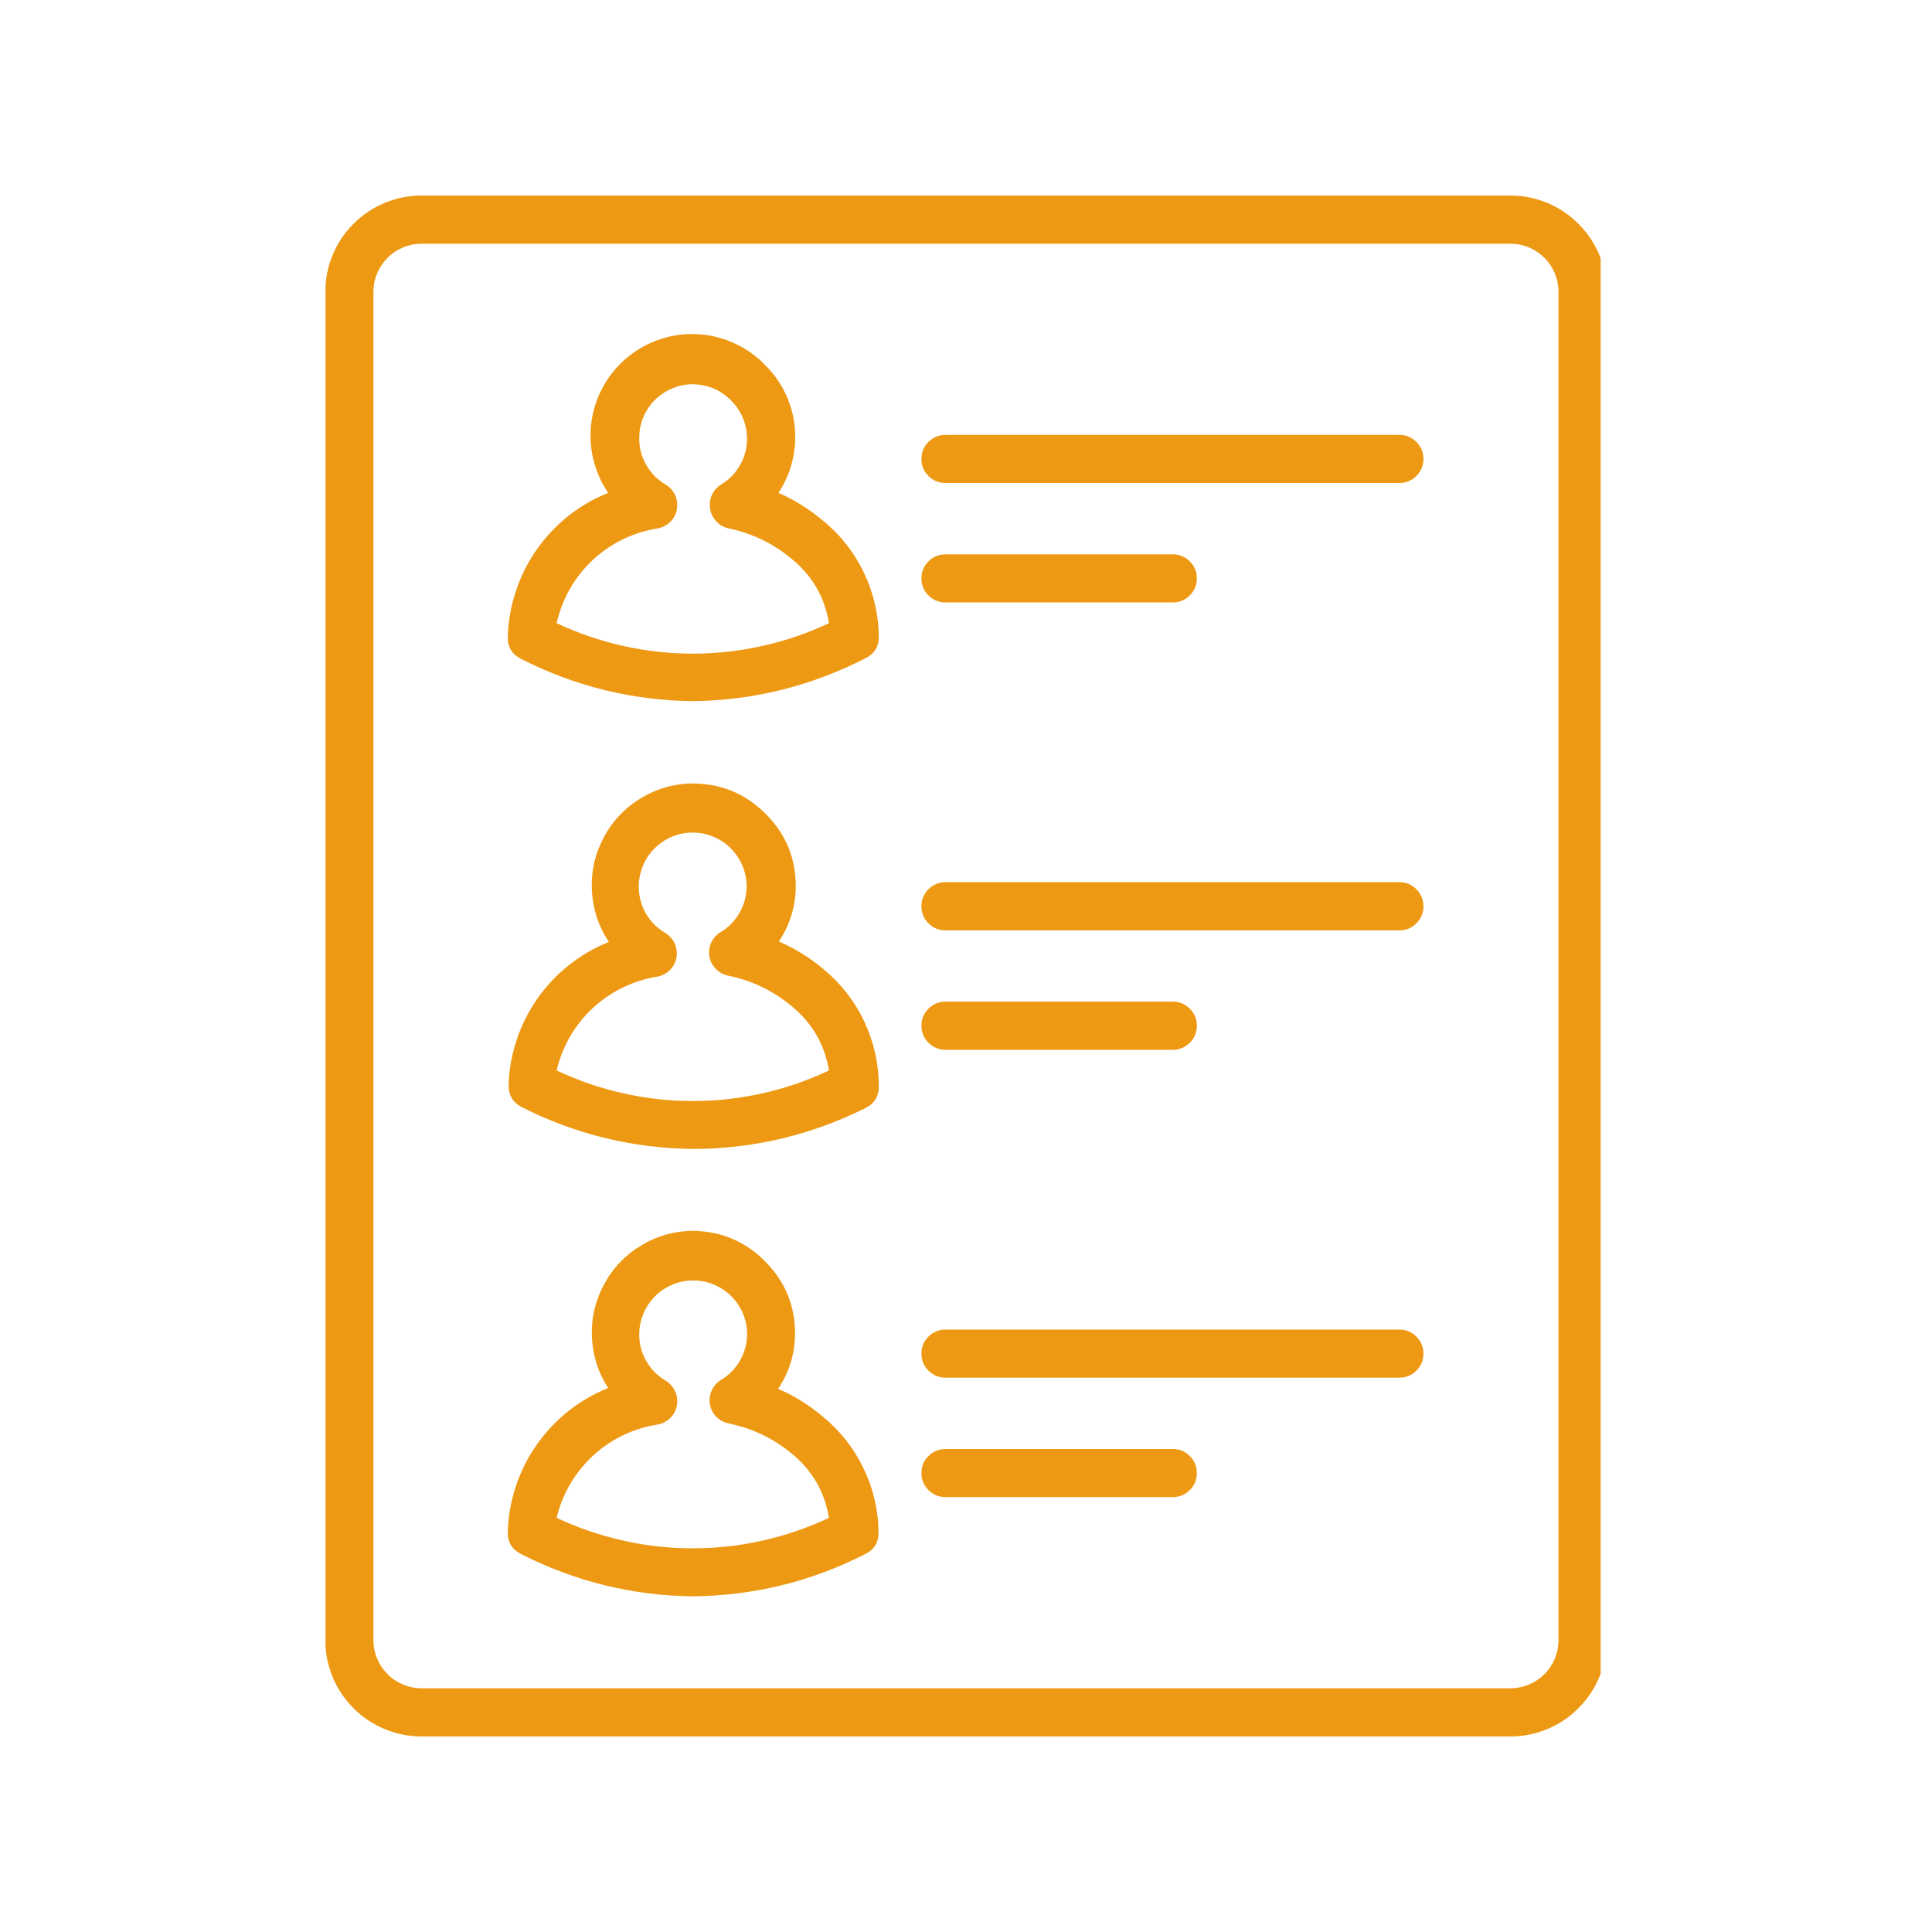 <svg xmlns="http://www.w3.org/2000/svg" xmlns:xlink="http://www.w3.org/1999/xlink" width="100" viewBox="0 0 75 75" height="100" preserveAspectRatio="xMidYMid meet"><defs><clipPath id="4b82acb5b1"><path d="M 12.637 7.5 L 62.137 7.5 L 62.137 67.5 L 12.637 67.5 Z M 12.637 7.5 " clip-rule="nonzero"></path></clipPath></defs><g clip-path="url(#4b82acb5b1)"><path fill="#ee9913" d="M 58.633 67.41 L 16.367 67.41 C 15.871 67.41 15.395 67.312 14.938 67.125 C 14.477 66.934 14.074 66.664 13.723 66.312 C 13.371 65.961 13.102 65.559 12.914 65.102 C 12.723 64.641 12.629 64.164 12.629 63.668 L 12.629 11.332 C 12.629 10.836 12.723 10.359 12.914 9.898 C 13.102 9.441 13.371 9.039 13.723 8.688 C 14.074 8.336 14.477 8.066 14.938 7.875 C 15.395 7.688 15.871 7.59 16.367 7.59 L 58.633 7.59 C 59.125 7.59 59.605 7.688 60.062 7.875 C 60.52 8.066 60.926 8.336 61.273 8.688 C 61.625 9.039 61.895 9.441 62.086 9.898 C 62.273 10.359 62.371 10.836 62.371 11.332 L 62.371 63.668 C 62.371 64.164 62.273 64.641 62.086 65.102 C 61.895 65.559 61.625 65.961 61.273 66.312 C 60.926 66.664 60.52 66.934 60.062 67.125 C 59.605 67.312 59.125 67.41 58.633 67.41 Z M 16.367 9.461 C 16.117 9.461 15.879 9.508 15.652 9.602 C 15.422 9.699 15.219 9.832 15.047 10.008 C 14.871 10.184 14.734 10.387 14.641 10.613 C 14.543 10.844 14.496 11.082 14.496 11.332 L 14.496 63.668 C 14.496 63.918 14.543 64.156 14.641 64.387 C 14.734 64.613 14.871 64.816 15.047 64.992 C 15.219 65.168 15.422 65.301 15.652 65.398 C 15.879 65.492 16.117 65.539 16.367 65.539 L 58.633 65.539 C 58.879 65.539 59.117 65.492 59.348 65.398 C 59.574 65.301 59.777 65.168 59.953 64.992 C 60.129 64.816 60.262 64.613 60.359 64.387 C 60.453 64.156 60.5 63.918 60.5 63.668 L 60.5 11.332 C 60.5 11.082 60.453 10.844 60.359 10.613 C 60.262 10.387 60.129 10.184 59.953 10.008 C 59.777 9.832 59.574 9.699 59.348 9.602 C 59.117 9.508 58.879 9.461 58.633 9.461 Z M 16.367 9.461 " fill-opacity="1" fill-rule="nonzero"></path></g><path fill="#ee9913" d="M 26.918 27.219 C 24.562 27.195 22.336 26.648 20.234 25.582 C 19.887 25.41 19.711 25.133 19.711 24.742 C 19.727 24.137 19.828 23.543 20.02 22.969 C 20.207 22.391 20.473 21.852 20.82 21.355 C 21.168 20.855 21.578 20.418 22.051 20.039 C 22.527 19.66 23.047 19.359 23.609 19.133 C 23.332 18.727 23.137 18.277 23.023 17.797 C 22.914 17.312 22.895 16.824 22.965 16.336 C 23.039 15.844 23.199 15.383 23.445 14.953 C 23.691 14.523 24.008 14.152 24.395 13.84 C 24.777 13.531 25.207 13.301 25.68 13.152 C 26.152 13 26.637 12.941 27.133 12.977 C 27.629 13.008 28.098 13.133 28.547 13.344 C 28.996 13.555 29.391 13.84 29.73 14.199 C 30.051 14.52 30.305 14.883 30.496 15.293 C 30.691 15.703 30.809 16.133 30.852 16.582 C 30.898 17.031 30.863 17.473 30.754 17.914 C 30.648 18.352 30.469 18.758 30.219 19.133 C 30.852 19.41 31.43 19.773 31.957 20.219 C 32.633 20.77 33.156 21.441 33.535 22.227 C 33.91 23.012 34.105 23.844 34.117 24.715 C 34.117 25.105 33.941 25.383 33.594 25.555 C 31.496 26.629 29.273 27.184 26.918 27.219 Z M 21.609 24.191 C 22.438 24.582 23.297 24.875 24.188 25.074 C 25.078 25.273 25.98 25.375 26.895 25.375 C 27.809 25.375 28.711 25.273 29.605 25.074 C 30.496 24.875 31.355 24.582 32.18 24.191 C 32.012 23.172 31.523 22.336 30.723 21.688 C 30 21.09 29.184 20.695 28.266 20.508 C 28.082 20.465 27.926 20.371 27.801 20.234 C 27.672 20.094 27.594 19.934 27.566 19.746 C 27.535 19.562 27.559 19.383 27.637 19.211 C 27.715 19.043 27.836 18.906 27.992 18.809 C 28.129 18.727 28.254 18.633 28.367 18.523 C 28.48 18.414 28.578 18.293 28.664 18.16 C 28.75 18.027 28.82 17.887 28.875 17.738 C 28.93 17.594 28.965 17.441 28.984 17.285 C 29.004 17.129 29.004 16.973 28.988 16.812 C 28.973 16.656 28.938 16.504 28.887 16.355 C 28.836 16.207 28.77 16.066 28.688 15.934 C 28.605 15.797 28.508 15.676 28.395 15.562 C 28.102 15.254 27.746 15.055 27.332 14.965 C 26.914 14.875 26.508 14.91 26.113 15.07 C 25.719 15.23 25.402 15.488 25.164 15.84 C 24.93 16.195 24.812 16.586 24.816 17.012 C 24.812 17.383 24.906 17.727 25.086 18.047 C 25.27 18.367 25.516 18.621 25.836 18.809 C 25.996 18.902 26.117 19.035 26.199 19.207 C 26.281 19.375 26.309 19.555 26.281 19.742 C 26.254 19.934 26.172 20.098 26.039 20.238 C 25.906 20.379 25.742 20.469 25.555 20.508 C 25.078 20.582 24.625 20.723 24.191 20.93 C 23.758 21.141 23.363 21.41 23.012 21.738 C 22.66 22.066 22.363 22.441 22.125 22.859 C 21.887 23.277 21.715 23.723 21.609 24.191 Z M 33.164 24.762 Z M 33.164 24.762 " fill-opacity="1" fill-rule="nonzero"></path><path fill="#ee9913" d="M 54.324 18.75 L 36.703 18.75 C 36.445 18.75 36.227 18.66 36.043 18.477 C 35.859 18.297 35.77 18.074 35.77 17.816 C 35.77 17.559 35.859 17.34 36.043 17.156 C 36.227 16.973 36.445 16.883 36.703 16.883 L 54.324 16.883 C 54.582 16.883 54.801 16.973 54.984 17.156 C 55.164 17.34 55.258 17.559 55.258 17.816 C 55.258 18.074 55.164 18.297 54.984 18.477 C 54.801 18.66 54.582 18.75 54.324 18.75 Z M 54.324 18.75 " fill-opacity="1" fill-rule="nonzero"></path><path fill="#ee9913" d="M 45.527 23.387 L 36.703 23.387 C 36.445 23.387 36.227 23.297 36.043 23.113 C 35.859 22.93 35.77 22.711 35.77 22.453 C 35.77 22.195 35.859 21.973 36.043 21.793 C 36.227 21.609 36.445 21.52 36.703 21.52 L 45.527 21.52 C 45.785 21.52 46.004 21.609 46.188 21.793 C 46.371 21.973 46.461 22.195 46.461 22.453 C 46.461 22.711 46.371 22.93 46.188 23.113 C 46.004 23.297 45.785 23.387 45.527 23.387 Z M 45.527 23.387 " fill-opacity="1" fill-rule="nonzero"></path><path fill="#ee9913" d="M 26.918 44.602 C 24.562 44.578 22.336 44.035 20.234 42.969 C 19.918 42.797 19.754 42.535 19.742 42.172 C 19.754 41.566 19.859 40.977 20.047 40.398 C 20.234 39.82 20.504 39.285 20.848 38.785 C 21.195 38.285 21.605 37.848 22.082 37.469 C 22.555 37.094 23.074 36.789 23.637 36.566 C 23.23 35.957 23.012 35.289 22.977 34.559 C 22.941 33.828 23.098 33.141 23.445 32.496 C 23.789 31.852 24.277 31.344 24.906 30.969 C 25.535 30.598 26.215 30.41 26.945 30.414 C 28.047 30.434 28.98 30.836 29.75 31.621 C 30.516 32.398 30.895 33.332 30.891 34.426 C 30.883 35.195 30.664 35.902 30.238 36.547 C 30.867 36.824 31.449 37.184 31.977 37.629 C 32.652 38.191 33.18 38.867 33.555 39.664 C 33.926 40.457 34.113 41.293 34.117 42.172 C 34.117 42.562 33.941 42.844 33.594 43.016 C 31.492 44.062 29.266 44.594 26.918 44.602 Z M 21.609 41.555 C 22.438 41.945 23.297 42.242 24.188 42.441 C 25.078 42.641 25.98 42.742 26.895 42.742 C 27.809 42.742 28.711 42.641 29.605 42.441 C 30.496 42.242 31.355 41.945 32.18 41.555 C 32.012 40.539 31.523 39.703 30.723 39.051 C 30 38.453 29.184 38.062 28.266 37.875 C 28.078 37.836 27.918 37.746 27.785 37.609 C 27.652 37.469 27.566 37.305 27.535 37.117 C 27.508 36.93 27.535 36.754 27.613 36.582 C 27.695 36.414 27.812 36.281 27.977 36.184 C 28.285 35.996 28.531 35.746 28.711 35.43 C 28.891 35.117 28.98 34.777 28.984 34.414 C 28.984 34.137 28.93 33.871 28.824 33.613 C 28.719 33.359 28.566 33.133 28.371 32.934 C 28.176 32.738 27.949 32.586 27.691 32.48 C 27.434 32.375 27.168 32.32 26.891 32.32 C 26.613 32.32 26.348 32.375 26.09 32.48 C 25.832 32.586 25.605 32.738 25.41 32.934 C 25.215 33.133 25.062 33.359 24.957 33.613 C 24.852 33.871 24.797 34.137 24.797 34.414 C 24.797 34.785 24.887 35.129 25.066 35.449 C 25.25 35.77 25.5 36.023 25.816 36.211 C 25.977 36.305 26.102 36.441 26.184 36.609 C 26.262 36.781 26.289 36.957 26.266 37.145 C 26.234 37.336 26.152 37.5 26.02 37.641 C 25.887 37.781 25.723 37.871 25.535 37.91 C 25.062 37.984 24.613 38.125 24.184 38.332 C 23.754 38.539 23.363 38.809 23.012 39.133 C 22.664 39.457 22.371 39.824 22.129 40.238 C 21.891 40.652 21.719 41.09 21.609 41.555 Z M 33.18 42.172 Z M 33.18 42.172 " fill-opacity="1" fill-rule="nonzero"></path><path fill="#ee9913" d="M 54.324 36.117 L 36.703 36.117 C 36.445 36.117 36.227 36.027 36.043 35.844 C 35.859 35.66 35.77 35.441 35.77 35.184 C 35.77 34.926 35.859 34.703 36.043 34.52 C 36.227 34.34 36.445 34.246 36.703 34.246 L 54.324 34.246 C 54.582 34.246 54.801 34.34 54.984 34.52 C 55.164 34.703 55.258 34.926 55.258 35.184 C 55.258 35.441 55.164 35.66 54.984 35.844 C 54.801 36.027 54.582 36.117 54.324 36.117 Z M 54.324 36.117 " fill-opacity="1" fill-rule="nonzero"></path><path fill="#ee9913" d="M 45.527 40.754 L 36.703 40.754 C 36.445 40.754 36.227 40.66 36.043 40.48 C 35.859 40.297 35.77 40.074 35.77 39.816 C 35.77 39.559 35.859 39.34 36.043 39.156 C 36.227 38.973 36.445 38.883 36.703 38.883 L 45.527 38.883 C 45.785 38.883 46.004 38.973 46.188 39.156 C 46.371 39.34 46.461 39.559 46.461 39.816 C 46.461 40.074 46.371 40.297 46.188 40.48 C 46.004 40.66 45.785 40.754 45.527 40.754 Z M 45.527 40.754 " fill-opacity="1" fill-rule="nonzero"></path><path fill="#ee9913" d="M 26.918 61.969 C 24.562 61.945 22.336 61.398 20.234 60.332 C 19.887 60.16 19.711 59.883 19.711 59.492 C 19.727 58.887 19.828 58.293 20.02 57.715 C 20.207 57.141 20.473 56.602 20.82 56.105 C 21.168 55.605 21.578 55.168 22.051 54.789 C 22.527 54.41 23.047 54.109 23.609 53.883 C 23.215 53.277 23.008 52.613 22.977 51.891 C 22.949 51.164 23.109 50.488 23.453 49.852 C 23.797 49.215 24.281 48.711 24.902 48.34 C 25.523 47.969 26.195 47.781 26.918 47.781 C 28.02 47.801 28.953 48.203 29.723 48.988 C 30.488 49.766 30.867 50.699 30.863 51.789 C 30.855 52.562 30.637 53.27 30.207 53.914 C 30.84 54.188 31.422 54.551 31.945 54.996 C 32.621 55.551 33.148 56.219 33.523 57.004 C 33.902 57.789 34.098 58.621 34.105 59.492 C 34.105 59.883 33.934 60.16 33.582 60.332 C 31.488 61.398 29.266 61.941 26.918 61.969 Z M 21.609 58.922 C 22.438 59.312 23.297 59.605 24.188 59.805 C 25.078 60.008 25.98 60.105 26.895 60.105 C 27.809 60.105 28.711 60.008 29.605 59.805 C 30.496 59.605 31.355 59.312 32.18 58.922 C 32.012 57.902 31.523 57.07 30.723 56.418 C 30.004 55.828 29.191 55.441 28.285 55.258 C 28.094 55.219 27.934 55.129 27.801 54.992 C 27.668 54.855 27.586 54.691 27.555 54.5 C 27.527 54.316 27.555 54.137 27.633 53.969 C 27.715 53.797 27.832 53.664 27.992 53.566 C 28.305 53.379 28.547 53.129 28.727 52.816 C 28.906 52.5 29 52.16 29.004 51.801 C 29.004 51.523 28.949 51.254 28.844 51 C 28.738 50.742 28.586 50.516 28.391 50.32 C 28.195 50.125 27.969 49.973 27.711 49.867 C 27.453 49.758 27.188 49.707 26.91 49.707 C 26.633 49.707 26.363 49.758 26.109 49.867 C 25.852 49.973 25.625 50.125 25.43 50.32 C 25.234 50.516 25.082 50.742 24.977 51 C 24.867 51.254 24.816 51.523 24.816 51.801 C 24.812 52.168 24.906 52.512 25.086 52.832 C 25.27 53.152 25.516 53.406 25.836 53.594 C 25.996 53.691 26.117 53.824 26.199 53.992 C 26.281 54.164 26.309 54.344 26.281 54.527 C 26.254 54.719 26.172 54.887 26.039 55.023 C 25.906 55.164 25.742 55.254 25.555 55.297 C 25.082 55.367 24.629 55.504 24.199 55.711 C 23.77 55.914 23.379 56.18 23.027 56.504 C 22.676 56.828 22.379 57.195 22.137 57.605 C 21.895 58.02 21.719 58.457 21.609 58.922 Z M 33.164 59.492 Z M 33.164 59.492 " fill-opacity="1" fill-rule="nonzero"></path><path fill="#ee9913" d="M 54.324 53.48 L 36.703 53.48 C 36.445 53.48 36.227 53.391 36.043 53.207 C 35.859 53.027 35.77 52.805 35.77 52.547 C 35.77 52.289 35.859 52.07 36.043 51.887 C 36.227 51.703 36.445 51.613 36.703 51.613 L 54.324 51.613 C 54.582 51.613 54.801 51.703 54.984 51.887 C 55.164 52.07 55.258 52.289 55.258 52.547 C 55.258 52.805 55.164 53.027 54.984 53.207 C 54.801 53.391 54.582 53.48 54.324 53.48 Z M 54.324 53.48 " fill-opacity="1" fill-rule="nonzero"></path><path fill="#ee9913" d="M 45.527 58.117 L 36.703 58.117 C 36.445 58.117 36.227 58.027 36.043 57.844 C 35.859 57.66 35.77 57.441 35.77 57.184 C 35.77 56.926 35.859 56.703 36.043 56.523 C 36.227 56.34 36.445 56.25 36.703 56.25 L 45.527 56.25 C 45.785 56.25 46.004 56.34 46.188 56.523 C 46.371 56.703 46.461 56.926 46.461 57.184 C 46.461 57.441 46.371 57.66 46.188 57.844 C 46.004 58.027 45.785 58.117 45.527 58.117 Z M 45.527 58.117 " fill-opacity="1" fill-rule="nonzero"></path></svg>